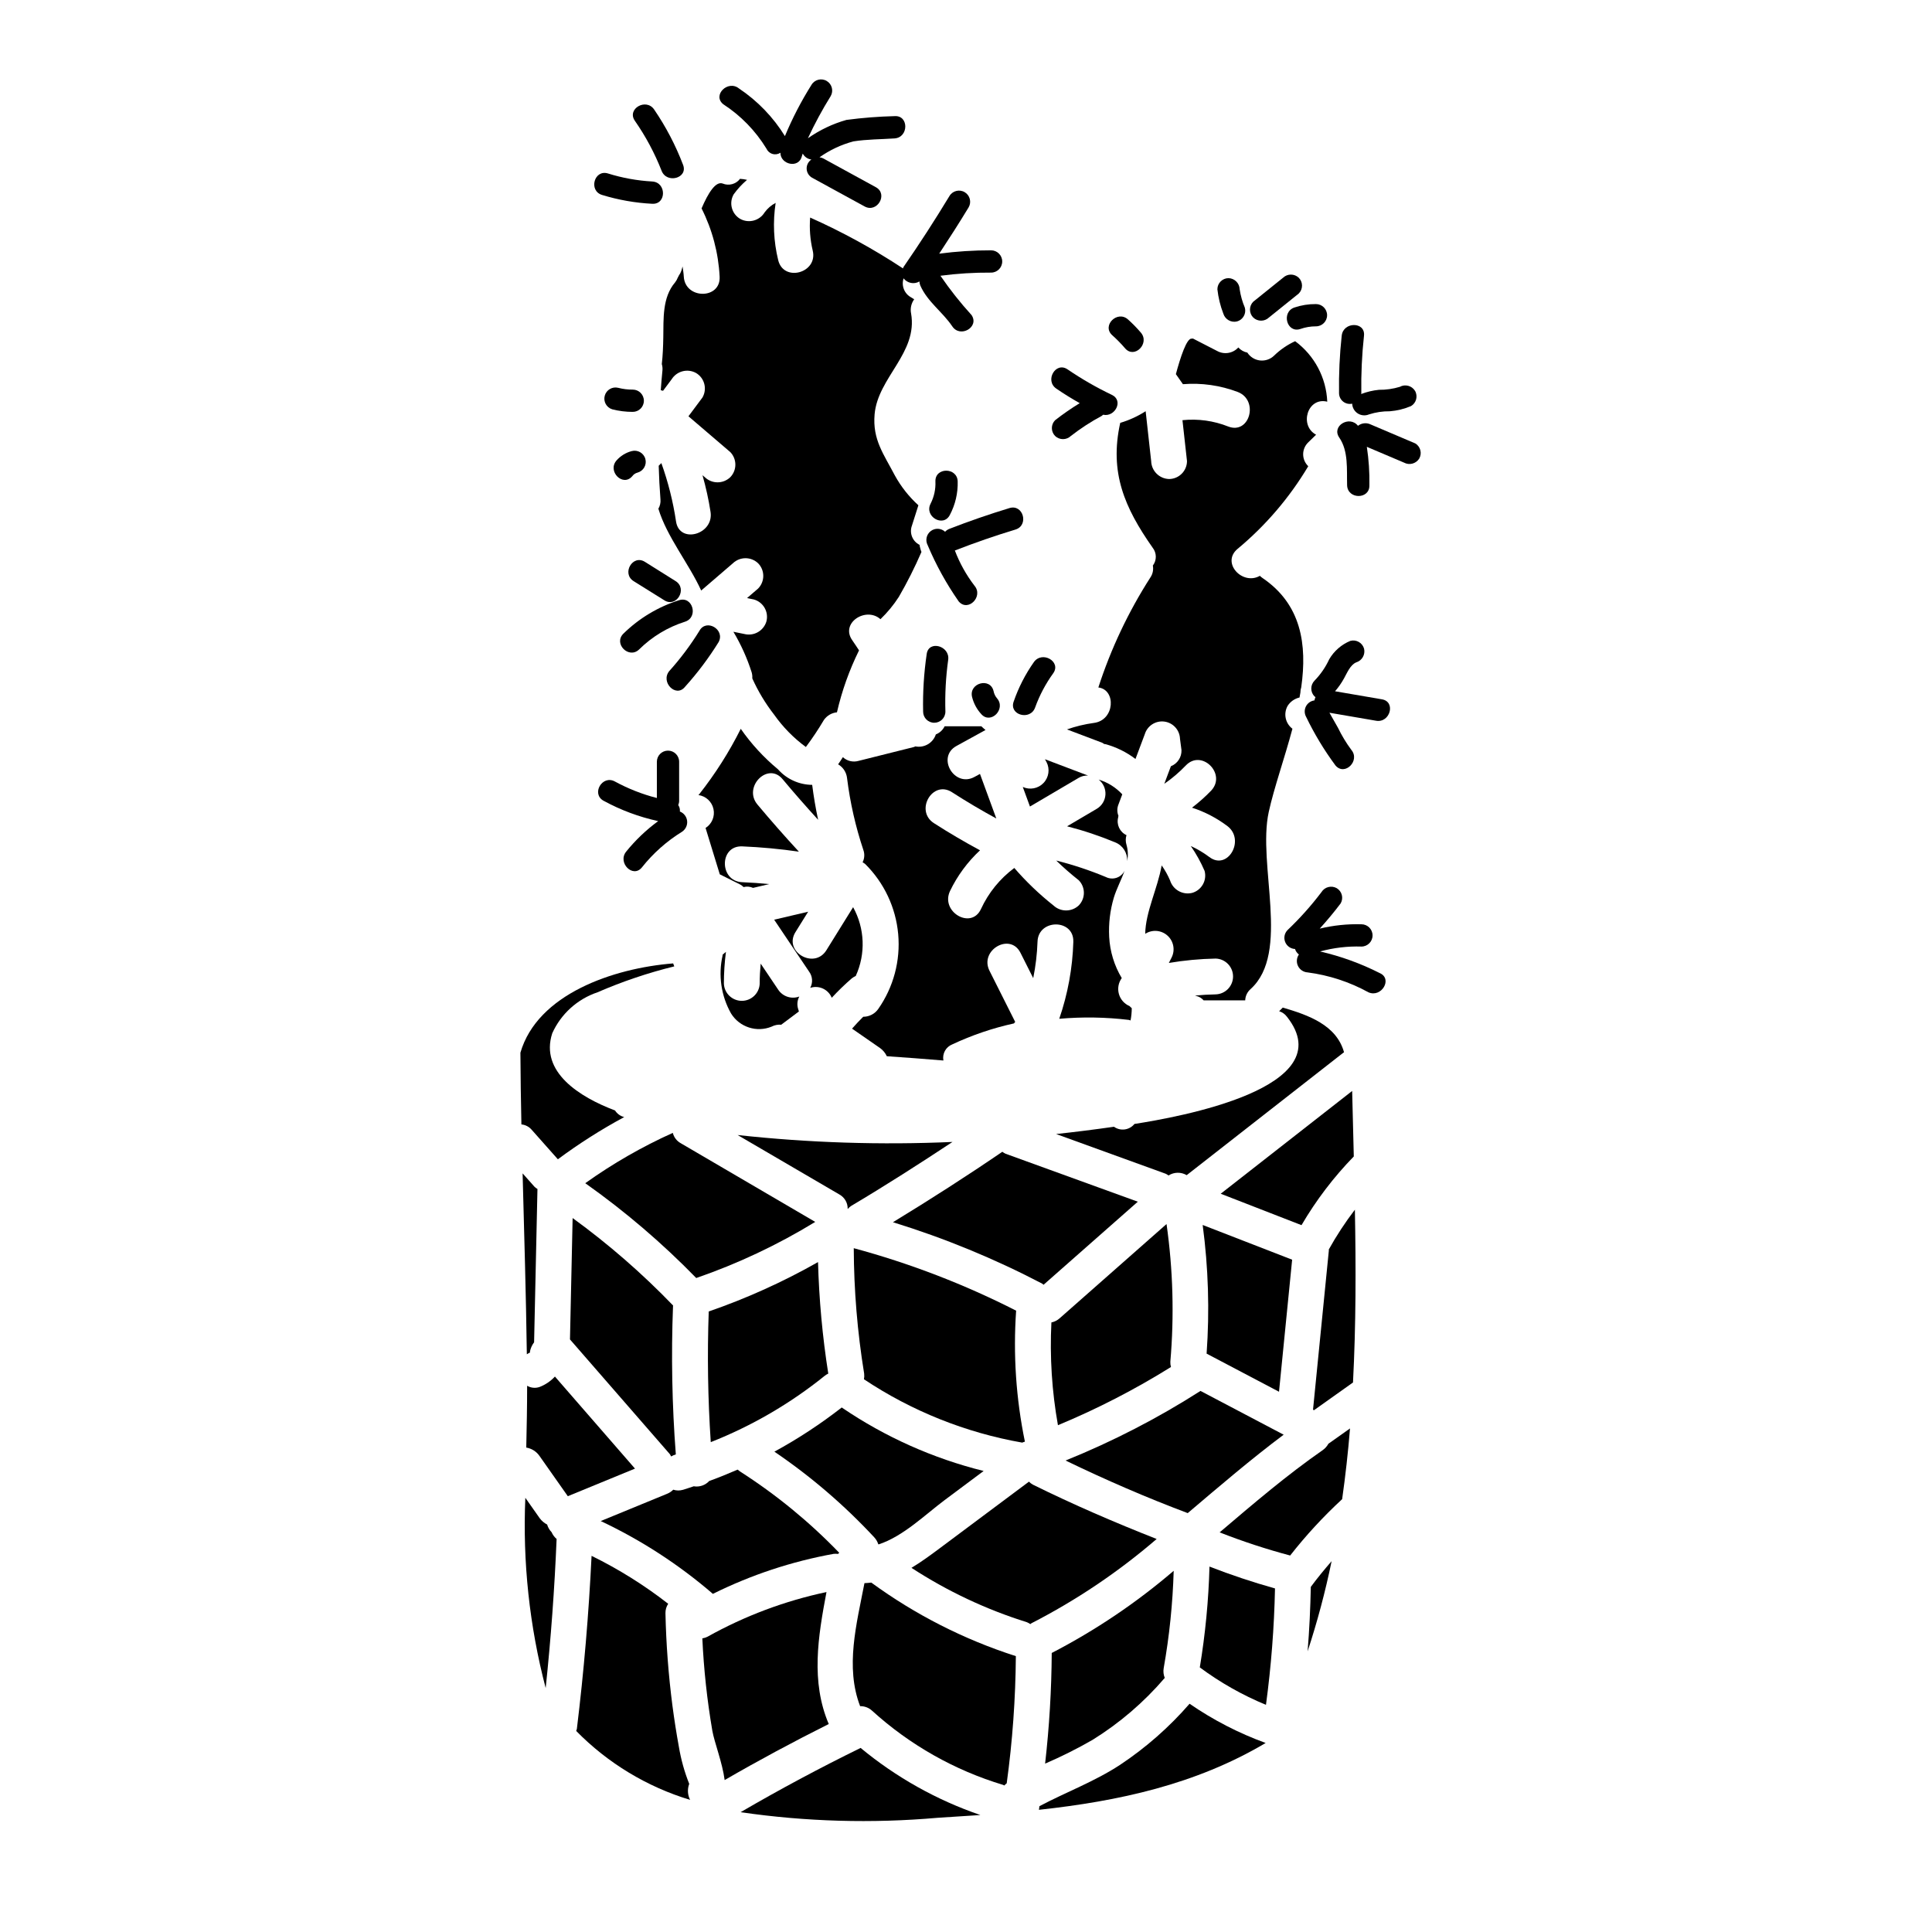 <?xml version="1.0" encoding="UTF-8"?>
<!-- Uploaded to: ICON Repo, www.svgrepo.com, Generator: ICON Repo Mixer Tools -->
<svg fill="#000000" width="800px" height="800px" version="1.1" viewBox="144 144 512 512" xmlns="http://www.w3.org/2000/svg">
 <g>
  <path d="m375.66 551.38c0.492 0.523 0.859 1.148 1.082 1.832 0.035 0.023 0.07 0.039 0.105 0.066 6.465-2.098 12.328-7.871 17.441-11.699l10.387-7.754c-13.395-3.328-26.098-9.004-37.512-16.762l-0.086-0.07c-5.625 4.383-11.594 8.301-17.855 11.715 9.637 6.539 18.504 14.145 26.438 22.672z"/>
  <path d="m295.05 498.96 26.461 30.402h0.004c0.133 0.195 0.25 0.402 0.352 0.617 0.199-0.125 0.402-0.234 0.617-0.324 0.211-0.062 0.395-0.152 0.617-0.219v-0.004c-1-13.086-1.25-26.219-0.742-39.332 0-0.047 0.027-0.074 0.031-0.117-8.184-8.492-17.098-16.25-26.637-23.188z"/>
  <path d="m483.95 411.02c-0.309 0.32-0.633 0.637-0.965 0.957 0.828 0.262 1.551 0.777 2.07 1.473 14.93 18.895-29.023 26.637-40.414 28.41-1.328 1.645-3.707 1.973-5.426 0.742-5.09 0.73-10.195 1.371-15.328 1.93l29.051 10.531c0.258 0.129 0.504 0.277 0.734 0.449 1.461-0.93 3.32-0.961 4.812-0.082l41.484-32.426c0.07-0.055 0.145-0.086 0.215-0.137-2.004-7.254-9.527-9.879-16.234-11.848z"/>
  <path d="m420.55 484.48 24.98-22.016-35.031-12.707 0.004 0.004c-0.309-0.145-0.602-0.32-0.875-0.527-9.492 6.488-19.172 12.684-28.988 18.668 13.645 4.211 26.875 9.652 39.531 16.266 0.164 0.086 0.234 0.215 0.379 0.312z"/>
  <path d="m332.92 566.39c10.117-5.023 20.898-8.594 32.016-10.605 0.379-0.039 0.758-0.031 1.137 0.023 0.121-0.086 0.207-0.227 0.34-0.297v0.004c-7.902-8.203-16.738-15.445-26.332-21.582-0.215-0.145-0.418-0.301-0.609-0.473-2.473 1.078-4.977 2.098-7.531 3.027h0.004c-1.043 1.125-2.586 1.648-4.098 1.395-0.949 0.309-1.883 0.641-2.836 0.93l-0.004-0.004c-0.844 0.254-1.746 0.246-2.586-0.023-0.477 0.473-1.043 0.848-1.668 1.098l-17.555 7.211c10.738 5.055 20.734 11.547 29.723 19.297z"/>
  <path d="m502.77 450.47c-0.148-5.816-0.293-11.602-0.434-17.355l-34.836 27.238 21.41 8.324v0.004c3.867-6.606 8.52-12.723 13.859-18.211z"/>
  <path d="m462.72 468.63c1.508 11.301 1.855 22.727 1.043 34.094l19.188 10.102c1.16-11.668 2.32-23.332 3.481-34.996z"/>
  <path d="m454.32 506.27c-0.133-0.453-0.188-0.926-0.168-1.395 1.051-12.164 0.711-24.406-1.008-36.492l-28.344 24.992c-0.617 0.547-1.363 0.922-2.168 1.086-0.453 9.117 0.129 18.254 1.734 27.234 10.391-4.312 20.406-9.473 29.953-15.426z"/>
  <path d="m299.1 457.56c10.551 7.461 20.395 15.875 29.41 25.129 11.02-3.805 21.594-8.789 31.535-14.871l-35.648-20.859c-1.047-0.582-1.805-1.57-2.098-2.734-8.152 3.672-15.922 8.137-23.199 13.336z"/>
  <path d="m458.76 544.99c8.414-7.137 16.781-14.309 25.426-20.781l-22.043-11.602h0.004c-11.312 7.231-23.27 13.398-35.715 18.426v0.039c10.566 5.113 21.328 9.777 32.328 13.918z"/>
  <path d="m415.61 526.06c-2.352-11.414-3.133-23.098-2.324-34.723-13.73-6.992-28.152-12.539-43.031-16.555 0.043 11.133 0.965 22.246 2.754 33.234 0.059 0.5 0.043 1.008-0.051 1.504 12.668 8.438 26.953 14.156 41.945 16.789 0.23-0.105 0.465-0.188 0.707-0.25z"/>
  <path d="m386.26 341.95-14.77 3.699c-1.449 0.406-3.012 0.031-4.121-0.992-0.395 0.637-0.828 1.27-1.258 1.895 1.316 0.77 2.191 2.113 2.363 3.629 0.805 6.492 2.254 12.883 4.328 19.086 0.379 1.066 0.305 2.242-0.207 3.25 0.238 0.129 0.469 0.281 0.684 0.449 5.019 4.969 8.117 11.551 8.75 18.582 0.633 7.035-1.242 14.062-5.293 19.848-0.906 1.297-2.391 2.066-3.973 2.055-1.031 1.012-2.004 2.07-2.965 3.148l7.422 5.144h0.004c0.77 0.555 1.387 1.301 1.785 2.164 5.004 0.352 10.004 0.711 15 1.137-0.34-1.809 0.648-3.602 2.363-4.277 5.223-2.449 10.703-4.312 16.336-5.551 0.113-0.125 0.195-0.281 0.328-0.395l-6.805-13.543c-2.754-5.449 5.453-10.234 8.195-4.789l3.387 6.734h-0.004c0.645-3.184 1.027-6.41 1.141-9.656 0.184-6.106 9.676-6.109 9.488 0h0.004c-0.203 6.957-1.461 13.84-3.731 20.422 6.144-0.539 12.328-0.441 18.449 0.297 0.168 0.023 0.285 0.113 0.445 0.148v0.004c0.211-1.078 0.316-2.172 0.32-3.269-0.043-0.027-0.082-0.066-0.125-0.098-0.176-0.129-0.301-0.309-0.465-0.453-1.383-0.586-2.418-1.77-2.82-3.211-0.402-1.445-0.125-2.992 0.758-4.207-1.992-3.316-3.133-7.074-3.332-10.934-0.18-3.5 0.234-7.004 1.227-10.363 0.723-2.391 2-4.723 2.852-7.144-0.434 0.883-1.203 1.559-2.137 1.867-0.934 0.312-1.953 0.234-2.832-0.211-4.266-1.777-8.66-3.238-13.145-4.363 1.895 1.84 3.887 3.578 5.961 5.215 1.824 1.855 1.824 4.832 0 6.691-1.883 1.758-4.805 1.758-6.691 0-3.762-2.981-7.238-6.305-10.379-9.938-3.816 2.836-6.859 6.586-8.844 10.906-2.602 5.531-10.781 0.703-8.195-4.789 1.953-4.062 4.652-7.727 7.957-10.797-4.156-2.246-8.242-4.633-12.227-7.203-5.117-3.301-0.359-11.512 4.789-8.195 3.84 2.473 7.758 4.793 11.754 6.965-1.441-3.938-2.887-7.871-4.328-11.809l-1.449 0.789c-5.359 2.945-10.148-5.254-4.789-8.195l7.703-4.231c-0.371-0.336-0.762-0.637-1.109-0.992h-9.723v0.004c-0.48 0.984-1.309 1.75-2.328 2.152-0.75 2.277-3.078 3.637-5.43 3.176-0.105 0.055-0.211 0.105-0.32 0.148z"/>
  <path d="m434.66 358.34-7.871 4.637h-0.004c4.371 1.121 8.652 2.551 12.816 4.285 1.984 0.82 3.234 2.805 3.113 4.949 0.281-1.438 0.219-2.922-0.184-4.332-0.258-0.832-0.258-1.723 0-2.559-1.773-0.816-2.703-2.789-2.203-4.68 0-0.156 0.051-0.305 0.07-0.457v0.004c-0.387-0.957-0.387-2.023 0-2.977l1.016-2.703c-1.703-1.836-3.863-3.184-6.258-3.906 1.223 0.953 1.895 2.453 1.797 4-0.102 1.547-0.957 2.949-2.293 3.738z"/>
  <path d="m350.18 347.88c-3.762-3.117-7.082-6.727-9.871-10.734-3.07 6.144-6.766 11.953-11.02 17.348-0.062 0.078-0.133 0.129-0.199 0.203h-0.004c1.977 0.273 3.57 1.75 3.992 3.699 0.426 1.949-0.41 3.953-2.094 5.023 1.258 4.098 2.516 8.191 3.769 12.285l5.512 2.754c0.285 0.176 0.551 0.387 0.789 0.625 0.84-0.211 1.727-0.137 2.516 0.215l4.277-1.004c-2.379-0.234-4.766-0.402-7.168-0.504-6.098-0.254-6.109-9.746 0-9.488l0.004-0.004c5.031 0.211 10.047 0.68 15.031 1.402-3.762-4.074-7.426-8.242-10.988-12.496-3.887-4.66 2.793-11.414 6.691-6.691 3.051 3.66 6.195 7.223 9.395 10.742-0.656-3.055-1.18-6.141-1.574-9.258-3.469-0.023-6.762-1.523-9.059-4.117z"/>
  <path d="m455.04 560.28c-9.898 8.477-20.746 15.785-32.32 21.773-0.059 9.797-0.645 19.586-1.754 29.324 4.309-1.855 8.508-3.957 12.574-6.297 7.184-4.457 13.637-9.996 19.133-16.418-0.336-0.816-0.434-1.711-0.285-2.578 1.512-8.527 2.398-17.152 2.652-25.805z"/>
  <path d="m415.05 352.55c0.629 1.73 1.262 3.457 1.898 5.188l12.918-7.602h-0.004c0.75-0.438 1.609-0.648 2.473-0.605l-11.414-4.328 0.422 0.762c0.941 1.828 0.621 4.051-0.801 5.535-1.418 1.488-3.625 1.906-5.492 1.051z"/>
  <path d="m368.64 464.35 0.039 0.023c0.246-0.289 0.531-0.543 0.844-0.762 9.117-5.418 18.051-11.137 26.895-16.984-19 0.84-38.031 0.23-56.938-1.832l26.949 15.742 0.004 0.004c1.391 0.758 2.242 2.227 2.207 3.809z"/>
  <path d="m337.74 412.59c2.258 3.629 6.809 5.098 10.762 3.473 0.777-0.406 1.656-0.578 2.531-0.5l4.684-3.516-0.191-0.637c-0.359-1.102-0.25-2.301 0.297-3.32-2.074 0.777-4.41 0.008-5.617-1.852l-4.617-6.863c-0.156 1.73-0.27 3.477-0.262 5.25h0.004c-0.074 2.566-2.176 4.609-4.746 4.609-2.566 0-4.672-2.043-4.746-4.609 0-2.801 0.184-5.594 0.547-8.371l-0.891 0.75c0 0.07 0.023 0.117 0 0.191l0.004 0.004c-1.195 5.231-0.395 10.719 2.242 15.391z"/>
  <path d="m354.8 391.03 3.367-5.414-9.004 2.117 9.238 13.734-0.004-0.004c0.949 1.258 1.074 2.953 0.32 4.332 2.293-0.762 4.789 0.387 5.703 2.625 1.68-1.812 3.453-3.531 5.32-5.148 0.324-0.25 0.672-0.461 1.043-0.633 2.668-5.844 2.406-12.605-0.699-18.227l-7.086 11.414c-3.223 5.176-11.414 0.402-8.199-4.797z"/>
  <path d="m332.36 526.18c10.879-4.289 21.043-10.203 30.148-17.539 0.305-0.246 0.641-0.457 0.992-0.625-1.539-9.785-2.445-19.652-2.715-29.551-9.234 5.242-18.93 9.625-28.965 13.09-0.41 11.543-0.227 23.098 0.539 34.625z"/>
  <path d="m284.32 502.48-0.043 0.309c0-0.117 0.066-0.219 0.09-0.336 0.043 0 0.074-0.051 0.117-0.066-0.027 0-0.035-0.102-0.039-0.234v-0.004c0.18-0.879 0.555-1.711 1.098-2.426 0.301-13.547 0.594-27.09 0.891-40.633-0.285-0.164-0.551-0.363-0.789-0.59l-3.148-3.543c0.418 15.98 0.902 31.957 1.121 47.941 0.227-0.156 0.461-0.293 0.703-0.418z"/>
  <path d="m363.03 565.91c-11.039 2.34-21.664 6.324-31.516 11.828-0.434 0.223-0.902 0.375-1.387 0.449 0.379 8.203 1.262 16.375 2.648 24.473 0.543 3.09 2.676 8.484 3.266 13.074 9.055-5.246 18.246-10.172 27.586-14.848-4.789-11.281-2.84-23.117-0.598-34.977z"/>
  <path d="m373.09 563.55c-2.086 10.816-5.148 22.195-1.148 32.602h-0.004c1.18-0.023 2.32 0.41 3.184 1.215 9.973 9.059 21.84 15.773 34.742 19.656 0.117 0.035 0.18 0.117 0.293 0.156h-0.004c0.191-0.215 0.406-0.414 0.637-0.59 1.531-11.168 2.34-22.426 2.422-33.695-13.73-4.406-26.668-10.988-38.312-19.492-0.59 0.07-1.195 0.121-1.809 0.148z"/>
  <path d="m289 548.02c-0.777-0.398-1.449-0.969-1.969-1.672l-3.812-5.414v-0.004c-0.734 16.984 1.086 33.98 5.391 50.426 1.387-13.137 2.352-26.312 2.898-39.516-0.574-0.488-1.031-1.102-1.328-1.793-0.555-0.566-0.961-1.262-1.18-2.027z"/>
  <path d="m326.62 616.83c0.012-0.02 0.027-0.047 0.039-0.07-1.273-3.188-2.195-6.504-2.758-9.891-0.656-3.582-1.211-7.18-1.691-10.793-1.059-8.145-1.68-16.344-1.855-24.555-0.02-0.891 0.23-1.766 0.723-2.504-6.316-4.918-13.121-9.172-20.305-12.703-0.738 15.336-2.039 30.621-3.898 45.863-0.047 0.188-0.105 0.367-0.176 0.547 8.367 8.523 18.75 14.805 30.184 18.262-0.656-1.289-0.754-2.793-0.262-4.156z"/>
  <path d="m291.06 508.8c-1.125 1.219-2.512 2.16-4.055 2.758-1.094 0.387-2.305 0.27-3.309-0.32 0 5.453-0.109 10.914-0.23 16.383 1.414 0.234 2.672 1.027 3.492 2.199l7.519 10.688 17.801-7.312z"/>
  <path d="m340.26 624.25c17.277 2.516 34.789 3.016 52.184 1.488 3.789-0.23 7.574-0.477 11.355-0.738v-0.004c-11.562-3.961-22.316-9.984-31.73-17.777-10.809 5.297-21.414 10.973-31.809 17.031z"/>
  <path d="m496.14 475.13c0 0.078 0.031 0.133 0.023 0.215-1.402 14.078-2.801 28.156-4.199 42.238l0.254 0.137 10.34-7.348c0.789-15.23 0.789-30.566 0.5-45.793v0.004c-2.559 3.344-4.871 6.867-6.918 10.547z"/>
  <path d="m494.52 528.31c-9.418 6.539-18.348 14.168-27.305 21.785 6.109 2.398 12.348 4.445 18.691 6.133 4.184-5.34 8.793-10.332 13.777-14.934 0.879-6.207 1.574-12.453 2.086-18.742l-5.734 4.062c-0.367 0.676-0.887 1.258-1.516 1.695z"/>
  <path d="m461.96 585.88c5.414 4.016 11.301 7.348 17.535 9.922 1.379-10.23 2.18-20.527 2.394-30.848-5.894-1.652-11.684-3.582-17.367-5.793h0.004c-0.242 8.953-1.102 17.883-2.566 26.719z"/>
  <path d="m440.83 611.7c-6.754 4.43-14.293 7.215-21.367 10.953-0.043 0.293-0.074 0.578-0.117 0.871 0 0.039-0.031 0.059-0.035 0.094 21.062-2.289 41.539-6.691 60.102-17.711h-0.004c-7.133-2.594-13.906-6.09-20.16-10.398-5.383 6.199-11.578 11.648-18.418 16.191z"/>
  <path d="m490.53 581.62c2.574-7.836 4.699-15.816 6.363-23.895-1.914 2.199-3.769 4.457-5.512 6.812-0.121 5.711-0.383 11.402-0.852 17.082z"/>
  <path d="m417.71 537.44c-0.379-0.211-0.723-0.477-1.023-0.789l-22.871 17.074c-2.781 2.078-5.465 4.09-8.266 5.769 9.488 6.184 19.785 11.035 30.598 14.414 0.316 0.133 0.621 0.301 0.902 0.496 0.117-0.066 0.168-0.164 0.301-0.227h-0.004c11.902-6.106 23.039-13.602 33.176-22.328-11.125-4.387-22.102-9.113-32.812-14.41z"/>
  <path d="m449.45 289.13c1.109 1.379 1.137 3.336 0.07 4.746 0.207 1.109-0.035 2.254-0.672 3.18-5.82 9.082-10.449 18.871-13.773 29.129 4.769 0.594 4.367 8.695-1.18 9.398h-0.004c-2.43 0.332-4.816 0.906-7.133 1.719l9.359 3.543h0.004c0.184 0.102 0.359 0.211 0.531 0.336 0.102 0.023 0.184 0 0.289 0.02h-0.004c2.887 0.785 5.594 2.121 7.977 3.934l2.481-6.606-0.004 0.004c0.695-2.219 2.891-3.617 5.191-3.305 2.305 0.312 4.051 2.238 4.129 4.562 0.125 1 0.254 1.996 0.395 2.996 0.066 1.879-1.062 3.59-2.809 4.277l-1.746 4.656h-0.004c2.059-1.422 3.969-3.051 5.699-4.856 4.215-4.441 10.914 2.281 6.691 6.691-1.566 1.621-3.254 3.121-5.043 4.488 3.379 1.09 6.551 2.742 9.383 4.883 4.801 3.656 0.07 11.895-4.789 8.195h-0.004c-1.527-1.145-3.176-2.125-4.914-2.918 1.434 2.07 2.656 4.277 3.656 6.59 0.684 2.523-0.797 5.129-3.312 5.836-2.516 0.609-5.07-0.844-5.84-3.312-0.598-1.398-1.34-2.731-2.219-3.973-1.086 6.148-4.277 12.316-4.363 18.129 1.844-1.191 4.258-1.004 5.894 0.465 1.637 1.465 2.09 3.844 1.105 5.809l-0.738 1.445c4.102-0.691 8.246-1.078 12.406-1.16 2.566 0.074 4.609 2.176 4.609 4.742 0 2.57-2.043 4.672-4.609 4.746-1.84 0.031-3.656 0.145-5.465 0.312 0.102 0.023 0.152 0.066 0.277 0.09 0.773 0.172 1.473 0.586 2 1.18h11.02c0.039-1.156 0.559-2.242 1.438-3 10.629-9.633 1.734-32.941 4.801-46.938 1.395-6.363 4.144-14.078 6.277-22.043v0.004c-1.887-1.414-2.434-4.012-1.273-6.066 0.719-1.121 1.848-1.914 3.148-2.215 0.078-0.426 0.16-0.855 0.23-1.281v-0.004c0.004-0.492 0.082-0.988 0.234-1.457 1.574-11.242 0.066-21.945-10.32-28.961-0.234-0.164-0.449-0.344-0.652-0.543-4.574 2.633-10.34-3.43-5.902-7.148v0.004c7.441-6.184 13.773-13.59 18.727-21.902-0.871-0.836-1.359-1.992-1.352-3.203 0.012-1.207 0.523-2.356 1.41-3.176l2.019-1.969c-4.543-2.41-2.297-10.055 2.957-8.754-0.262-6.356-3.391-12.25-8.508-16.031-2.055 0.945-3.938 2.234-5.562 3.809-0.988 0.973-2.363 1.449-3.742 1.297-1.375-0.152-2.613-0.918-3.363-2.082-0.922-0.184-1.762-0.66-2.391-1.363-1.422 1.566-3.731 1.957-5.59 0.945l-6.434-3.309c-0.125 0-0.211 0.043-0.348 0.027-1.316-0.152-2.996 5.008-4.176 9.406l1.867 2.664h-0.004c4.938-0.398 9.902 0.309 14.535 2.066 5.648 2.176 3.18 11.348-2.523 9.152-3.852-1.531-8.012-2.106-12.133-1.68l1.203 10.852c-0.02 2.613-2.133 4.723-4.746 4.742-2.59-0.074-4.672-2.152-4.746-4.742l-1.465-13.227c-2.09 1.344-4.359 2.383-6.738 3.086-2.91 13.121 1.137 22.465 8.578 33.066z"/>
  <path d="m325.21 217.29c-0.047-0.91-0.203-1.781-0.324-2.672-0.121 0.441-0.227 0.828-0.305 1.09h0.004c-0.152 0.457-0.375 0.891-0.664 1.277-0.043 0.148-0.16 0.289-0.219 0.434-0.027 0.031-0.039 0.082-0.066 0.113-0.176 0.469-0.418 0.906-0.727 1.301-3.434 4.012-3.043 9.668-3.129 14.617-0.043 2.363-0.129 4.723-0.395 7.047h0.004c0.164 0.547 0.219 1.125 0.164 1.695-0.188 1.738-0.305 3.481-0.445 5.219l0.609 0.156 2.25-3.019 0.004 0.004c1.359-2.211 4.219-2.961 6.488-1.703 2.25 1.332 3.008 4.227 1.703 6.492-1.238 1.66-2.477 3.32-3.715 4.981l11.066 9.469h0.004c1.816 1.859 1.816 4.832 0 6.691-1.879 1.789-4.832 1.789-6.711 0l-0.633-0.543h-0.004c0.91 3.199 1.625 6.453 2.137 9.742 0.902 5.984-8.246 8.543-9.148 2.523-0.785-5.277-2.09-10.461-3.891-15.477l-0.703 0.707c0.086 2.977 0.234 5.953 0.469 8.934 0.074 0.855-0.121 1.707-0.555 2.445 2.246 7.441 8.074 14.527 11.348 21.684l8.395-7.219c1.871-1.793 4.82-1.793 6.691 0 1.82 1.859 1.82 4.832 0 6.691l-2.941 2.531 1.82 0.371c2.512 0.715 3.984 3.312 3.312 5.836-0.75 2.484-3.316 3.941-5.836 3.312l-2.91-0.594c2.019 3.383 3.644 6.988 4.84 10.742 0.152 0.523 0.207 1.066 0.168 1.609 1.539 3.426 3.484 6.656 5.793 9.621 2.32 3.289 5.16 6.184 8.406 8.566 1.723-2.297 3.316-4.688 4.777-7.16 0.801-1.152 2.066-1.895 3.461-2.031 1.309-5.68 3.273-11.191 5.852-16.418-0.59-0.875-1.137-1.762-1.754-2.625-3.336-4.637 3.613-9.055 7.43-5.637 1.848-1.773 3.481-3.754 4.867-5.906 2.231-3.852 4.234-7.828 6-11.914-0.086-0.191-0.145-0.395-0.211-0.586-0.035-0.113-0.051-0.223-0.078-0.344h-0.004c-0.102-0.312-0.176-0.633-0.215-0.957-1.875-0.93-2.746-3.125-2.019-5.086 0.574-1.797 1.148-3.598 1.715-5.394v-0.004c-2.504-2.273-4.617-4.953-6.246-7.918-2.949-5.656-5.934-9.469-5.359-16.172 0.84-9.793 11.508-16.25 9.668-26.766h-0.004c-0.254-1.305 0.043-2.652 0.824-3.727-0.246-0.148-0.484-0.324-0.734-0.469-1.848-0.957-2.723-3.113-2.07-5.086 0.984 1.297 2.785 1.656 4.195 0.828 0.016 0.371 0.098 0.738 0.238 1.082 1.906 4.328 5.902 6.984 8.477 10.824 2.102 3.148 7.219 0.188 5.117-2.981h0.004c-2.996-3.285-5.758-6.773-8.266-10.441 4.449-0.586 8.934-0.863 13.422-0.832 1.629 0 2.949-1.32 2.949-2.953 0-1.629-1.32-2.953-2.949-2.953-4.598-0.008-9.191 0.285-13.75 0.887 2.668-4.047 5.285-8.121 7.797-12.27 0.824-1.406 0.348-3.215-1.059-4.035-1.406-0.824-3.215-0.352-4.039 1.059-3.863 6.383-7.918 12.645-12.156 18.781h0.004c-0.059 0.117-0.109 0.238-0.156 0.363-7.816-5.152-16.043-9.656-24.59-13.469-0.23 2.934 0 5.887 0.68 8.75 1.434 5.945-7.723 8.457-9.152 2.523v-0.004c-1.215-4.957-1.441-10.109-0.672-15.156-1.16 0.605-2.16 1.469-2.93 2.527-1.359 2.215-4.223 2.965-6.492 1.699-2.246-1.336-3.004-4.223-1.703-6.488 1.023-1.418 2.211-2.711 3.543-3.844-0.609-0.145-1.234-0.234-1.859-0.27-1.074 1.418-2.973 1.926-4.613 1.242-1.844-0.645-3.812 2.461-5.578 6.598 2.836 5.621 4.465 11.773 4.785 18.062 0.34 6.106-9.16 6.07-9.5-0.008z"/>
  <path d="m291.84 451.22c5.586-4.144 11.461-7.883 17.582-11.184-1.008-0.246-1.879-0.875-2.434-1.75-9.395-3.543-19.961-10.195-16.641-20.445h-0.004c2.312-5.133 6.66-9.074 11.996-10.871 6.578-2.856 13.383-5.156 20.348-6.867-0.117-0.254-0.215-0.52-0.297-0.789-15.926 1.273-35.992 8.164-40.477 23.664 0.031 6.336 0.129 12.672 0.262 19.004 1.051 0.102 2.023 0.605 2.715 1.41z"/>
  <path d="m309.94 369.69c-2.363 2.938 1.793 7.141 4.176 4.176 2.969-3.742 6.566-6.938 10.629-9.445 0.949-0.625 1.473-1.727 1.352-2.856s-0.863-2.094-1.922-2.504c0.062-0.598-0.09-1.199-0.43-1.695 0.156-0.375 0.238-0.773 0.234-1.18v-10.309c0-1.633-1.32-2.953-2.949-2.953-1.633 0-2.953 1.32-2.953 2.953v9.605-0.004c-3.879-0.992-7.617-2.465-11.137-4.379-3.336-1.816-6.32 3.277-2.981 5.117h0.004c4.539 2.473 9.41 4.289 14.465 5.387-3.168 2.316-6.019 5.035-8.488 8.086z"/>
  <path d="m329.34 311.19c-2.34 3.785-5.016 7.356-7.992 10.664-2.363 2.934 1.793 7.137 4.176 4.172 3.32-3.68 6.301-7.648 8.914-11.859 1.801-3.34-3.285-6.324-5.098-2.977z"/>
  <path d="m323.97 303.06c-5.547 1.75-10.605 4.785-14.758 8.859-2.719 2.664 1.457 6.836 4.176 4.176 3.414-3.375 7.578-5.891 12.152-7.34 3.606-1.148 2.066-6.852-1.57-5.695z"/>
  <path d="m323.05 298-8.16-5.117c-3.234-2.016-6.199 3.09-2.984 5.117l8.164 5.094c3.231 2.023 6.199-3.07 2.981-5.094z"/>
  <path d="m311.39 263.55c-1.559 0.41-2.957 1.277-4.019 2.488-2.473 2.867 1.684 7.062 4.172 4.176 0.344-0.48 0.844-0.828 1.418-0.969 1.57-0.438 2.496-2.062 2.062-3.633-0.434-1.57-2.062-2.496-3.633-2.062z"/>
  <path d="m311.69 247.25c-1.309 0.012-2.609-0.148-3.875-0.477-1.551-0.379-3.121 0.547-3.547 2.086s0.449 3.137 1.973 3.609c1.777 0.457 3.606 0.688 5.441 0.684 1.629 0.004 2.953-1.316 2.953-2.945 0.004-1.633-1.316-2.957-2.945-2.957z"/>
  <path d="m303.54 195.66c4.324 1.324 8.797 2.113 13.316 2.344 3.797 0.203 3.785-5.699 0-5.902v-0.004c-3.988-0.223-7.934-0.938-11.746-2.129-3.641-1.121-5.195 4.57-1.57 5.691z"/>
  <path d="m319.33 189.26c1.355 3.504 7.066 1.969 5.691-1.574-1.973-5.18-4.551-10.105-7.676-14.68-2.144-3.106-7.266-0.156-5.117 2.981 2.879 4.129 5.266 8.586 7.102 13.273z"/>
  <path d="m347.11 183.38c0.301 0.684 0.883 1.199 1.598 1.41 0.715 0.215 1.484 0.102 2.106-0.309 0 3.148 4.93 4.301 5.711 0.852 0.051-0.215 0.145-0.418 0.203-0.633h0.004c0.461 0.871 1.32 1.461 2.297 1.574-0.82 0.547-1.297 1.484-1.258 2.469 0.039 0.988 0.59 1.883 1.453 2.363l13.902 7.602c3.332 1.828 6.316-3.269 2.981-5.098l-13.895-7.606c-0.32-0.168-0.672-0.277-1.035-0.32 2.723-1.93 5.766-3.359 8.988-4.215 3.543-0.566 7.324-0.539 10.91-0.789 3.766-0.266 3.797-6.168 0-5.902-4.266 0.105-8.523 0.438-12.758 1-3.652 1.031-7.106 2.676-10.211 4.863 1.781-3.836 3.793-7.562 6.027-11.156 0.824-1.406 0.348-3.215-1.059-4.035-1.406-0.824-3.215-0.352-4.039 1.059-2.715 4.316-5.062 8.852-7.023 13.559-3.106-5.031-7.258-9.332-12.172-12.621-2.934-2.363-7.137 1.789-4.172 4.172v0.004c4.644 3.012 8.555 7.031 11.441 11.758z"/>
  <path d="m395.71 280.48c1.453-2.734 2.172-5.801 2.086-8.898-0.113-3.789-6.019-3.805-5.902 0 0.094 2.047-0.348 4.082-1.281 5.902-1.742 3.387 3.352 6.375 5.098 2.996z"/>
  <path d="m394.46 284.92c-1.059-0.977-2.664-1.051-3.805-0.176s-1.488 2.445-0.82 3.719c2.211 5.246 4.969 10.246 8.23 14.918 2.473 2.894 6.629-1.305 4.172-4.176-2.176-2.844-3.926-5.988-5.195-9.336 0.043 0 0.074 0 0.117-0.02 5.246-2.043 10.562-3.883 15.945-5.512 3.625-1.102 2.082-6.801-1.574-5.695-5.387 1.637-10.703 3.473-15.945 5.512-0.426 0.168-0.812 0.43-1.125 0.766z"/>
  <path d="m394.54 332.59c-0.137-4.582 0.109-9.172 0.738-13.711 0.535-3.715-5.152-5.32-5.691-1.574-0.742 5.059-1.062 10.168-0.949 15.281-0.004 1.629 1.316 2.953 2.949 2.953 1.629 0.004 2.953-1.32 2.953-2.949z"/>
  <path d="m408.21 329.05c-0.465-0.551-0.777-1.215-0.91-1.922-0.887-3.691-6.582-2.129-5.691 1.574 0.418 1.688 1.25 3.246 2.422 4.527 2.504 2.867 6.664-1.328 4.18-4.18z"/>
  <path d="m418.32 331.49c1.164-3.227 2.777-6.273 4.789-9.055 2.211-3.098-2.906-6.051-5.117-2.981v0.004c-2.269 3.223-4.078 6.75-5.363 10.48-1.273 3.57 4.426 5.117 5.691 1.551z"/>
  <path d="m430.14 250.84c-2.258 1.383-4.438 2.891-6.527 4.523-1.141 1.156-1.141 3.016 0 4.176 1.172 1.113 3.008 1.113 4.176 0 2.566-2 5.297-3.777 8.164-5.312 0.141-0.094 0.273-0.199 0.395-0.32 3.102 0.703 5.512-3.742 2.297-5.269-4.078-1.949-8.004-4.207-11.734-6.754-3.148-2.144-6.102 2.969-2.981 5.098 2.004 1.379 4.086 2.66 6.211 3.859z"/>
  <path d="m442.16 236.31c2.481 2.887 6.641-1.309 4.172-4.176-1.055-1.234-2.191-2.394-3.402-3.477-2.828-2.523-7.019 1.641-4.176 4.176 1.211 1.082 2.348 2.242 3.406 3.477z"/>
  <path d="m471.84 229.18c1.562-0.445 2.481-2.062 2.062-3.633-0.664-1.562-1.125-3.207-1.379-4.887-0.051-1.609-1.344-2.902-2.953-2.949-1.625 0.008-2.941 1.324-2.949 2.949 0.246 2.211 0.773 4.383 1.574 6.457 0.473 1.547 2.074 2.453 3.644 2.062z"/>
  <path d="m480.29 228.14 7.898-6.356c1.145-1.16 1.145-3.019 0-4.176-1.164-1.117-3.004-1.117-4.172 0l-7.902 6.359c-1.141 1.156-1.141 3.016 0 4.172 1.168 1.121 3.008 1.121 4.176 0z"/>
  <path d="m488.62 231.18c1.324-0.465 2.719-0.699 4.121-0.695 1.633 0 2.953-1.32 2.953-2.949 0-1.633-1.32-2.953-2.953-2.953-1.934-0.016-3.856 0.289-5.691 0.902-3.578 1.211-2.035 6.914 1.57 5.695z"/>
  <path d="m502.34 250.98c0.039 1.055 0.598 2.023 1.488 2.59s2 0.66 2.973 0.25c1.781-0.57 3.641-0.852 5.512-0.828 1.938-0.156 3.836-0.617 5.625-1.375 1.395-0.828 1.867-2.629 1.059-4.035-0.848-1.375-2.625-1.844-4.039-1.062-1.785 0.539-3.644 0.805-5.512 0.785-1.617 0.156-3.203 0.535-4.723 1.117 0-0.074 0.039-0.125 0.039-0.203-0.078-5.098 0.16-10.195 0.711-15.262 0.395-3.773-5.512-3.742-5.902 0h-0.004c-0.551 5.066-0.785 10.164-0.707 15.262 0.012 0.859 0.41 1.672 1.082 2.207 0.676 0.535 1.555 0.738 2.398 0.555z"/>
  <path d="m519.04 261.5-11.773-5.004c-1.102-0.547-2.422-0.41-3.391 0.344-2.211-2.832-7.086 0.027-4.965 3.109 2.481 3.59 1.969 8.492 2.086 12.648 0.117 3.789 6.023 3.805 5.902 0l0.004 0.004c0.062-3.41-0.164-6.816-0.68-10.188l9.84 4.18c1.418 0.77 3.184 0.305 4.043-1.059 0.809-1.41 0.336-3.211-1.066-4.035z"/>
  <path d="m510.24 329.33-12.438-2.137c0.914-1.055 1.715-2.207 2.387-3.43 0.789-1.398 1.641-3.578 3.238-4.234 1.539-0.477 2.441-2.066 2.062-3.629-0.445-1.566-2.062-2.484-3.633-2.062-2.352 0.965-4.316 2.68-5.598 4.871-0.969 2.098-2.289 4.016-3.898 5.672-1.141 1.16-1.141 3.019 0 4.176 0.082 0.066 0.172 0.125 0.262 0.176-0.133 0.277-0.227 0.574-0.277 0.879-0.969 0.125-1.82 0.723-2.262 1.594-0.445 0.875-0.426 1.91 0.051 2.769 2.184 4.531 4.789 8.844 7.785 12.887 2.477 2.891 6.637-1.305 4.172-4.172-1.348-1.824-2.523-3.773-3.512-5.816l-2.266-3.992 12.355 2.121c3.715 0.656 5.312-5.031 1.57-5.672z"/>
  <path d="m509.65 401.88c-5.019-2.547-10.328-4.469-15.812-5.731 3.566-0.98 7.258-1.418 10.953-1.301 1.633 0 2.953-1.324 2.953-2.953 0-1.629-1.32-2.953-2.953-2.953-3.715-0.105-7.43 0.281-11.047 1.152 1.941-2.152 3.805-4.367 5.551-6.691 0.812-1.406 0.34-3.207-1.059-4.035-1.414-0.785-3.195-0.32-4.039 1.059-2.719 3.594-5.731 6.961-8.996 10.066-0.809 0.836-1.051 2.066-0.617 3.144 0.43 1.078 1.453 1.805 2.609 1.855 0.18 0.582 0.543 1.094 1.031 1.457-0.625 0.895-0.715 2.062-0.238 3.047 0.477 0.984 1.445 1.633 2.539 1.699 5.66 0.738 11.137 2.527 16.137 5.281 3.457 1.5 6.469-3.586 2.988-5.098z"/>
 </g>
</svg>